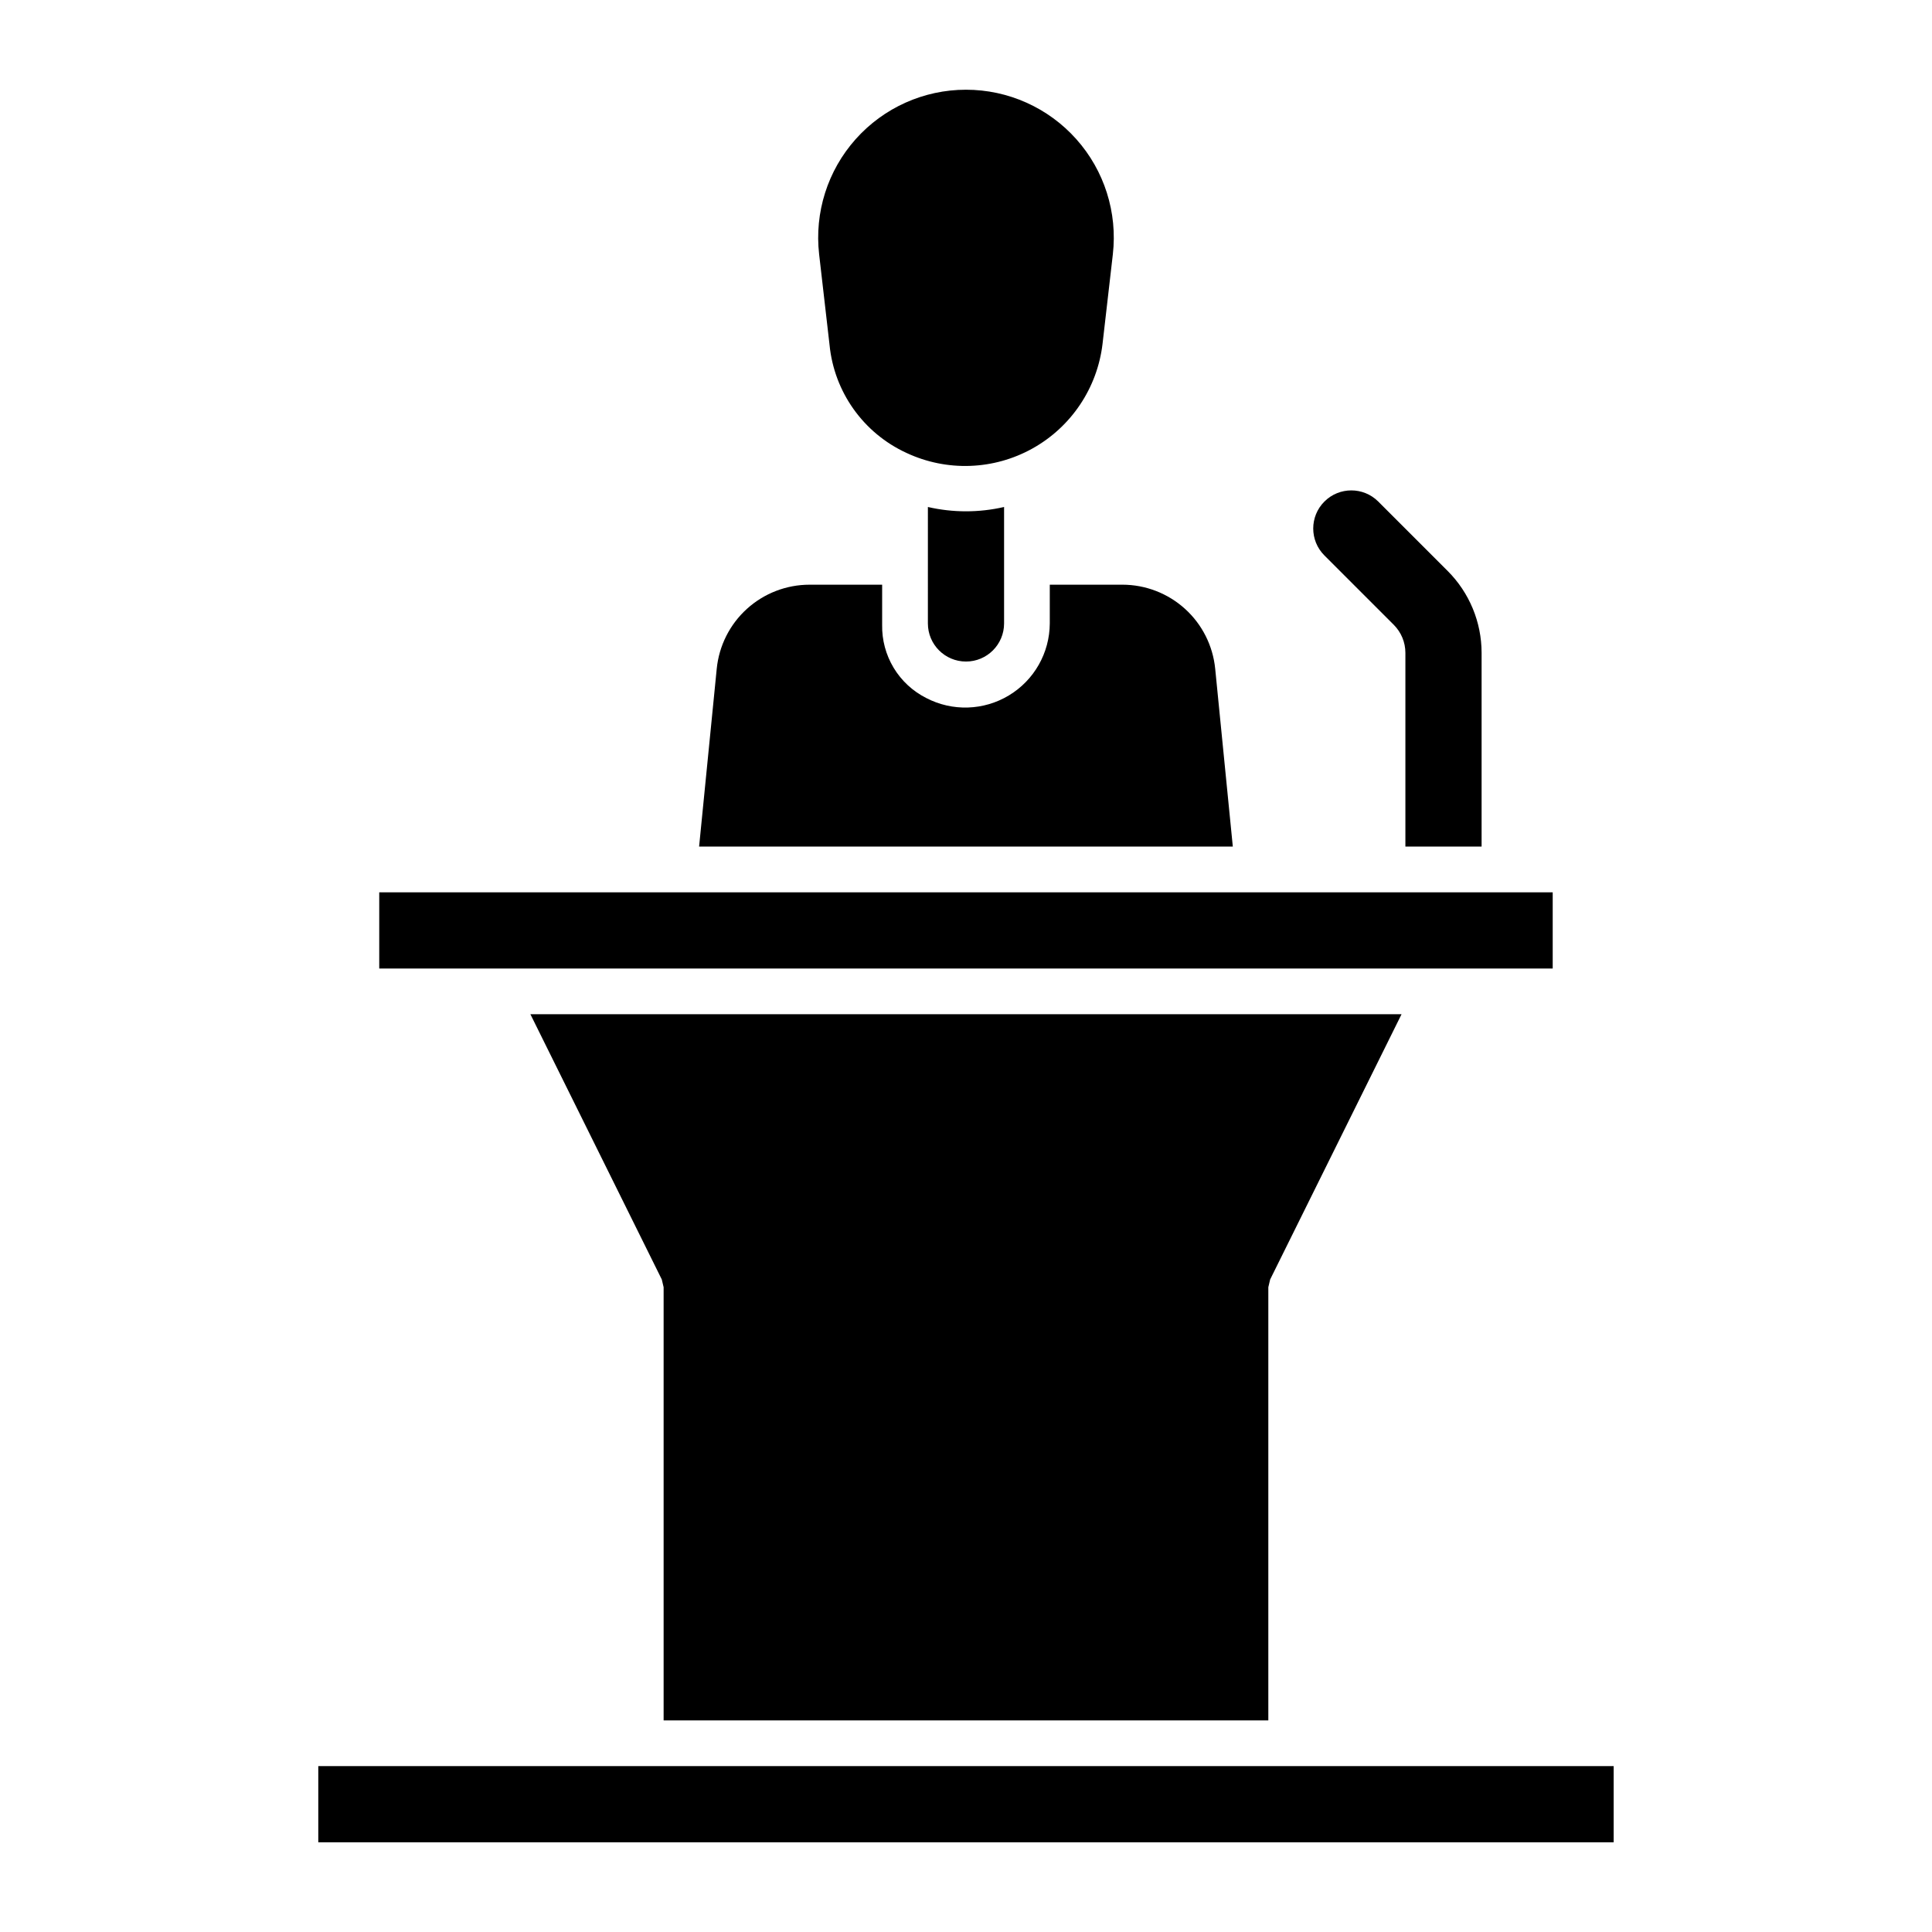 <?xml version="1.0" encoding="UTF-8"?>
<!-- The Best Svg Icon site in the world: iconSvg.co, Visit us! https://iconsvg.co -->
<svg fill="#000000" width="800px" height="800px" version="1.1" viewBox="144 144 512 512" xmlns="http://www.w3.org/2000/svg">
 <path d="m361.08 211.42c-1.273-11.094 2.246-22.207 9.68-30.539 7.43-8.336 18.066-13.105 29.234-13.105 11.168 0 21.805 4.766 29.238 13.102 7.434 8.332 10.953 19.445 9.68 30.539l-2.727 23.699c-1.379 11.695-8.289 22.016-18.578 27.742-10.289 5.727-22.703 6.164-33.371 1.172-11.41-5.238-19.176-16.141-20.398-28.637zm152.29 98.168c1.969 1.969 3.074 4.641 3.074 7.426v51.34h20.195v-51.332c0-8.145-3.234-15.953-8.996-21.715l-18.387-18.387c-3.945-3.945-10.336-3.945-14.277 0-3.945 3.941-3.945 10.332 0 14.277zm-123.47-0.371c0 5.574 4.519 10.098 10.098 10.098 5.574 0 10.094-4.523 10.094-10.098v-30.859c-6.644 1.527-13.547 1.527-20.191 0zm-161.55 302.82v20.191h343.29v-20.191zm251.77-12.117v-114.79l0.48-2.047 34.824-70.297h-230.86l34.824 70.297 0.48 2.047v114.79zm-14.078-278.69c-0.605-6.102-3.457-11.766-8.004-15.883s-10.465-6.398-16.598-6.398h-19.234v10.27c-0.039 7.812-4.141 15.039-10.832 19.07-6.688 4.035-14.996 4.297-21.922 0.684-3.57-1.801-6.559-4.574-8.625-8-2.062-3.426-3.121-7.367-3.047-11.363v-10.66h-19.234c-6.133 0-12.051 2.281-16.598 6.398-4.543 4.117-7.398 9.781-8.004 15.883l-4.672 47.125h141.44zm89.438 79.434 0.004-0.004v-20.188h-310.98v20.191l0.004 0.004z"/>
</svg>